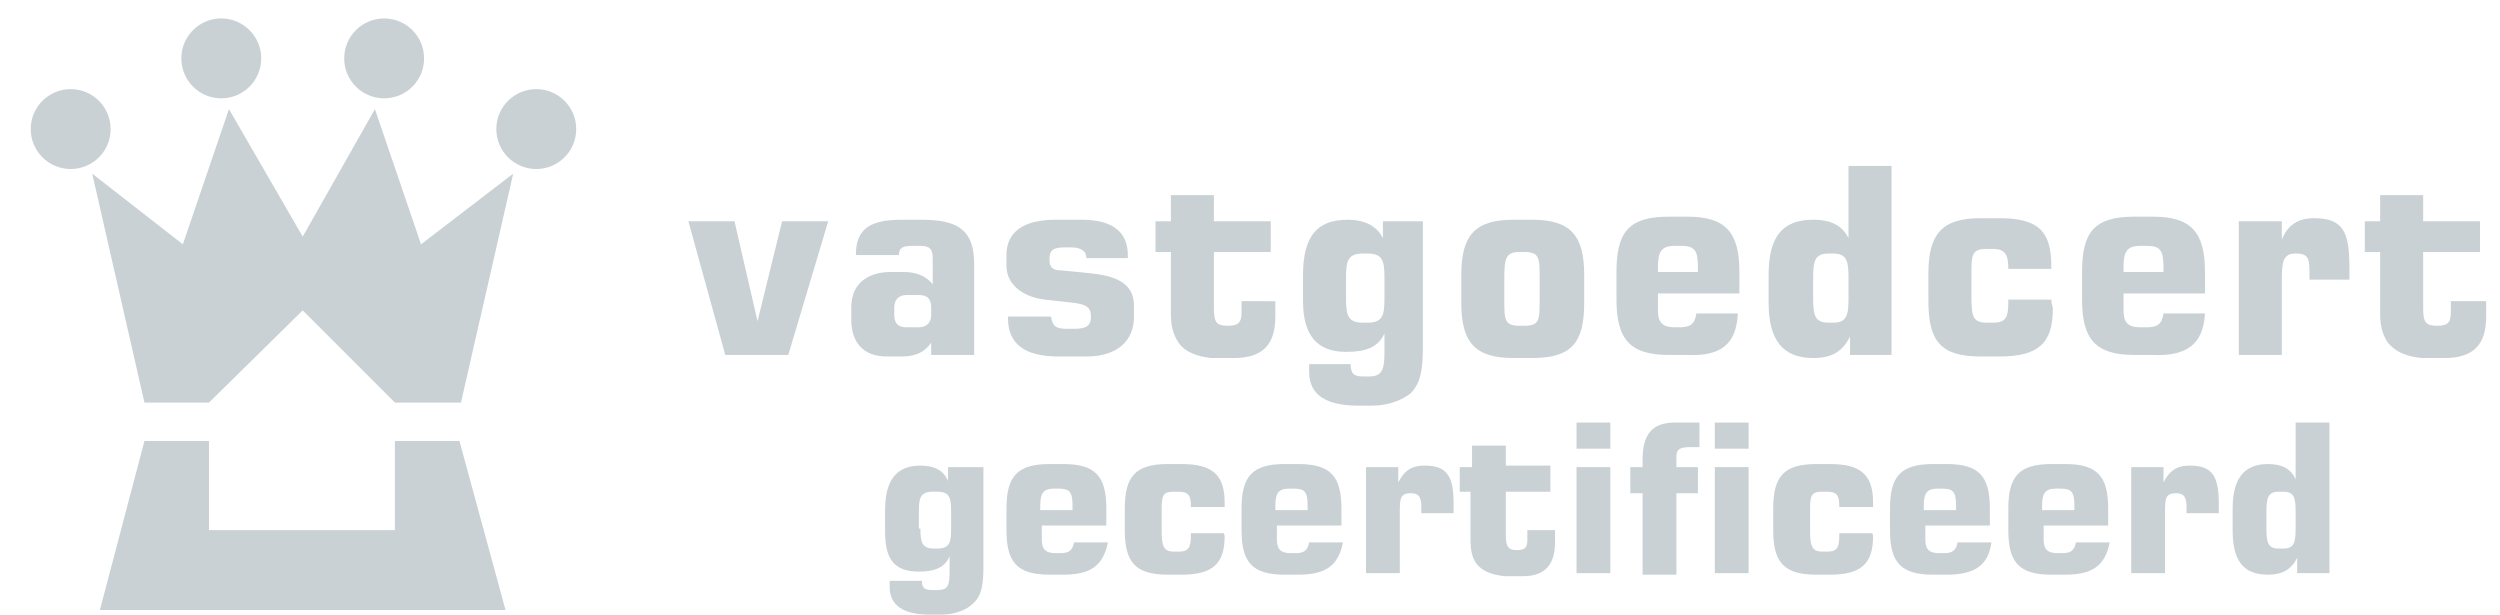 <?xml version="1.0" encoding="utf-8"?>
<!-- Generator: Adobe Illustrator 21.1.0, SVG Export Plug-In . SVG Version: 6.00 Build 0)  -->
<svg version="1.1" id="Laag_1" xmlns="http://www.w3.org/2000/svg" xmlns:xlink="http://www.w3.org/1999/xlink" x="0px" y="0px"
	 width="162.7px" height="40px" viewBox="0 0 162.7 40" style="enable-background:new 0 0 162.7 40;" xml:space="preserve">
<style type="text/css">
	.st0{fill:#C9D1D5;}
</style>
<g>
	<g>
		<g>
			<polygon class="st0" points="13.6,34.5 13.6,28.7 9.4,28.7 6.5,39.7 32.9,39.7 29.9,28.7 25.7,28.7 25.7,34.5 			"/>
		</g>
		<polygon class="st0" points="6,11.3 9.4,26.2 13.6,26.2 19.7,20.2 25.7,26.2 30,26.2 33.4,11.3 27.4,15.9 24.4,7.1 19.7,15.4 
			14.9,7.1 11.9,15.9 		"/>
		<circle class="st0" cx="4.6" cy="8.4" r="2.6"/>
		<circle class="st0" cx="14.4" cy="3.8" r="2.6"/>
		<circle class="st0" cx="34.9" cy="8.4" r="2.6"/>
		<circle class="st0" cx="25" cy="3.8" r="2.6"/>
	</g>
	<g>
		<path class="st0" d="M47.8,14.4l1.5,6.5l1.6-6.5h3l-2.6,8.7h-4.1l-2.4-8.7H47.8z"/>
		<path class="st0" d="M59,21.3c-0.6,0-0.8-0.3-0.8-0.8v-0.5c0-0.5,0.3-0.8,0.8-0.8h0.8c0.6,0,0.8,0.3,0.8,0.8v0.5
			c0,0.5-0.3,0.8-0.8,0.8H59z M55.7,16.6h2.8c0-0.5,0.3-0.6,0.9-0.6h0.5c0.6,0,0.8,0.2,0.8,0.8v1.7c-0.4-0.5-1-0.8-1.9-0.8h-0.8
			c-1.7,0-2.6,0.9-2.6,2.3v0.8c0,1.5,0.8,2.4,2.3,2.4h1c0.9,0,1.5-0.3,1.9-0.9v0.8h2.8v-5.9c0-2.1-0.9-2.9-3.4-2.9h-1.3
			C56.6,14.3,55.7,14.9,55.7,16.6z"/>
		<path class="st0" d="M68.4,20.6c0.1,0.7,0.4,0.8,1.1,0.8h0.4c0.8,0,1.1-0.2,1.1-0.8c0-0.6-0.3-0.8-1.2-0.9l-1.8-0.2
			c-1.6-0.2-2.5-1.1-2.5-2.2v-0.7c0-1.5,1.1-2.3,3.2-2.3h1.7c2,0,3,0.8,3,2.3v0.2h-2.7c0-0.5-0.4-0.7-1-0.7h-0.4c-0.8,0-1,0.2-1,0.8
			c0,0.5,0.2,0.7,0.8,0.7l2,0.2c1.8,0.2,2.7,0.8,2.7,2.1v0.7c0,1.6-1.1,2.6-3.1,2.6h-1.8c-2.2,0-3.3-0.8-3.3-2.5v-0.1H68.4z"/>
		<path class="st0" d="M76.7,22.3c-0.4-0.6-0.5-1.2-0.5-1.9v-4h-1v-2h1v-1.7H79v1.7h3.7v2H79V20c0,0.9,0.1,1.2,0.9,1.2
			c0.7,0,0.9-0.2,0.9-0.9v-0.7H83v1c0,1.8-0.8,2.7-2.7,2.7h-1.5C77.9,23.2,77.1,22.9,76.7,22.3z"/>
		<path class="st0" d="M87.6,18.1c0-1.1,0.1-1.6,1.1-1.6H89c1,0,1.1,0.5,1.1,1.6v1.3c0,1.1-0.1,1.6-1.1,1.6h-0.3
			c-1,0-1.1-0.5-1.1-1.6V18.1z M92.7,14.4H90v1.1c-0.4-0.8-1.2-1.2-2.3-1.2c-2,0-2.9,1.1-2.9,3.6v1.7c0,2.2,0.9,3.3,2.8,3.3
			c1.3,0,2.1-0.3,2.5-1.2V23c0,1.1-0.2,1.5-1,1.5h-0.4c-0.6,0-0.8-0.2-0.8-0.8h-2.7v0.5c0,1.5,1.1,2.2,3.2,2.2h0.9
			c1.1,0,2-0.4,2.5-0.8c0.7-0.7,0.8-1.7,0.8-3V14.4z"/>
		<path class="st0" d="M97.9,18.1c0-1.3,0.1-1.7,1-1.7h0.3c1,0,1,0.4,1,1.7v1.4c0,1.3,0,1.7-1,1.7h-0.3c-1,0-1-0.4-1-1.7V18.1z
			 M95.1,17.9v1.8c0,2.6,0.9,3.6,3.4,3.6h1.2c2.6,0,3.4-1,3.4-3.6v-1.8c0-2.6-0.9-3.6-3.4-3.6h-1.2C96,14.3,95.1,15.3,95.1,17.9z"/>
		<path class="st0" d="M107.9,17.8v-0.4c0-1,0.2-1.4,1.1-1.4h0.4c0.9,0,1.1,0.3,1.1,1.4v0.3H107.9z M113.1,20.4h-2.7
			c-0.1,0.7-0.4,0.9-1.1,0.9H109c-0.8,0-1.1-0.3-1.1-1.1v-1.1h5.3v-1.4c0-2.6-0.9-3.6-3.4-3.6h-1.2c-2.6,0-3.4,1-3.4,3.6v1.8
			c0,2.6,0.9,3.6,3.4,3.6h1.2C112,23.2,113,22.4,113.1,20.4z"/>
		<path class="st0" d="M119.3,16.5c0.9,0,1,0.5,1,1.6v1.3c0,1.1-0.1,1.6-1,1.6H119c-0.9,0-1-0.5-1-1.6v-1.3c0-1.1,0.1-1.6,1-1.6
			H119.3z M123.1,10.8h-2.8v4.7c-0.4-0.8-1.1-1.2-2.3-1.2c-2,0-2.9,1.1-2.9,3.6v1.8c0,2.4,0.9,3.6,2.9,3.6c1.2,0,1.9-0.4,2.4-1.4
			l0,1.2h2.7V10.8z"/>
	</g>
	<g>
		<path class="st0" d="M133.6,20.1c0,2.3-1,3.1-3.5,3.1h-1.2c-2.6,0-3.4-1-3.4-3.6v-1.8c0-2.6,0.9-3.6,3.4-3.6h1.2
			c2.5,0,3.4,0.8,3.4,3.1v0.2h-2.8v-0.1c0-0.9-0.3-1.2-1-1.2h-0.4c-1,0-1,0.4-1,1.7v1.4c0,1.3,0.1,1.7,1,1.7h0.4c0.8,0,1-0.3,1-1.3
			v-0.2h2.8C133.5,19.8,133.6,19.9,133.6,20.1z"/>
		<path class="st0" d="M138.2,17.8v-0.4c0-1,0.2-1.4,1.1-1.4h0.4c0.9,0,1.1,0.3,1.1,1.4v0.3H138.2z M143.5,20.4h-2.7
			c-0.1,0.7-0.4,0.9-1.1,0.9h-0.4c-0.8,0-1.1-0.3-1.1-1.1v-1.1h5.3v-1.4c0-2.6-0.9-3.6-3.4-3.6h-1.2c-2.6,0-3.4,1-3.4,3.6v1.8
			c0,2.6,0.9,3.6,3.4,3.6h1.2C142.3,23.2,143.4,22.4,143.5,20.4z"/>
		<path class="st0" d="M145.8,14.4h2.7l0,1.2c0.4-1,1.1-1.4,2.1-1.4c1.9,0,2.3,0.9,2.3,3.2v0.8h-2.6v-0.6c0-0.9-0.2-1.1-0.9-1.1
			c-0.8,0-0.9,0.5-0.9,1.7v4.9h-2.8V14.4z"/>
		<path class="st0" d="M155.4,22.3c-0.4-0.6-0.5-1.2-0.5-1.9v-4h-1v-2h1v-1.7h2.8v1.7h3.7v2h-3.7V20c0,0.9,0.1,1.2,0.9,1.2
			c0.7,0,0.9-0.2,0.9-0.9v-0.7h2.3v1c0,1.8-0.8,2.7-2.7,2.7h-1.5C156.6,23.2,155.9,22.9,155.4,22.3z"/>
	</g>
	<g>
		<path class="st0" d="M64,36.9c0,1.1-0.1,1.9-0.7,2.4c-0.4,0.4-1.2,0.7-2,0.7h-0.8c-1.7,0-2.6-0.6-2.6-1.8v-0.4h2.1
			c0,0.5,0.2,0.6,0.7,0.6h0.3c0.7,0,0.8-0.3,0.8-1.2v-1c-0.3,0.7-0.9,1-2,1c-1.6,0-2.2-0.8-2.2-2.6v-1.4c0-1.9,0.7-2.9,2.3-2.9
			c0.9,0,1.5,0.3,1.8,1v-0.9H64V36.9z M59.9,34.4c0,0.9,0.1,1.3,0.9,1.3H61c0.8,0,0.9-0.4,0.9-1.3v-1.1c0-0.9-0.1-1.3-0.9-1.3h-0.3
			c-0.8,0-0.9,0.4-0.9,1.3V34.4z"/>
		<path class="st0" d="M69.2,37.4h-0.9c-2.1,0-2.8-0.8-2.8-2.9v-1.4c0-2.1,0.7-2.9,2.8-2.9h0.9c2.1,0,2.8,0.8,2.8,2.9v1.1h-4.2v0.9
			c0,0.6,0.2,0.9,0.9,0.9h0.3c0.6,0,0.8-0.2,0.9-0.7h2.2C71.8,36.8,71,37.4,69.2,37.4z M69.8,33.1v-0.2c0-0.9-0.2-1.1-0.9-1.1h-0.3
			c-0.7,0-0.9,0.3-0.9,1.1v0.3H69.8z"/>
		<path class="st0" d="M79.7,34.9c0,1.8-0.8,2.5-2.8,2.5h-0.9c-2.1,0-2.8-0.8-2.8-2.9v-1.4c0-2.1,0.7-2.9,2.8-2.9h0.9
			c2,0,2.8,0.7,2.8,2.5V33h-2.2v-0.1c0-0.7-0.2-0.9-0.8-0.9h-0.3c-0.8,0-0.8,0.3-0.8,1.4v1.1c0,1,0.1,1.4,0.8,1.4h0.3
			c0.6,0,0.8-0.2,0.8-1v-0.2h2.2C79.6,34.7,79.7,34.8,79.7,34.9z"/>
		<path class="st0" d="M84.5,37.4h-0.9c-2.1,0-2.8-0.8-2.8-2.9v-1.4c0-2.1,0.7-2.9,2.8-2.9h0.9c2.1,0,2.8,0.8,2.8,2.9v1.1h-4.2v0.9
			c0,0.6,0.2,0.9,0.9,0.9h0.3c0.6,0,0.8-0.2,0.9-0.7h2.2C87.1,36.8,86.3,37.4,84.5,37.4z M85.1,33.1v-0.2c0-0.9-0.2-1.1-0.9-1.1
			h-0.3c-0.7,0-0.9,0.3-0.9,1.1v0.3H85.1z"/>
		<path class="st0" d="M88.9,30.4H91l0,1c0.4-0.8,0.9-1.1,1.7-1.1c1.5,0,1.9,0.7,1.9,2.5v0.6h-2.1V33c0-0.7-0.2-0.9-0.7-0.9
			c-0.7,0-0.7,0.4-0.7,1.3v3.9h-2.2V30.4z"/>
		<path class="st0" d="M96.1,36.7c-0.3-0.4-0.4-0.9-0.4-1.6V32H95v-1.6h0.8V29H98v1.3h2.9V32H98v2.8c0,0.7,0.1,1,0.7,1
			c0.6,0,0.7-0.2,0.7-0.7v-0.6h1.8v0.8c0,1.5-0.7,2.2-2.1,2.2h-1.2C97.1,37.4,96.5,37.2,96.1,36.7z"/>
		<path class="st0" d="M102.6,27.5h2.2v1.7h-2.2V27.5z M102.6,30.4h2.2v6.9h-2.2V30.4z"/>
		<path class="st0" d="M106.9,32.1h-0.8v-1.7h0.8c0-0.2,0-0.4,0-0.5c0-1.6,0.6-2.4,2.1-2.4h1.6v1.6H110c-0.6,0-0.9,0.1-0.9,0.6v0.7
			h1.4v1.7h-1.4v5.3h-2.2V32.1z"/>
		<path class="st0" d="M111.6,27.5h2.2v1.7h-2.2V27.5z M111.6,30.4h2.2v6.9h-2.2V30.4z"/>
		<path class="st0" d="M121.9,34.9c0,1.8-0.8,2.5-2.8,2.5h-0.9c-2.1,0-2.8-0.8-2.8-2.9v-1.4c0-2.1,0.7-2.9,2.8-2.9h0.9
			c2,0,2.8,0.7,2.8,2.5V33h-2.2v-0.1c0-0.7-0.2-0.9-0.8-0.9h-0.3c-0.8,0-0.8,0.3-0.8,1.4v1.1c0,1,0.1,1.4,0.8,1.4h0.3
			c0.6,0,0.8-0.2,0.8-1v-0.2h2.2C121.8,34.7,121.9,34.8,121.9,34.9z"/>
		<path class="st0" d="M126.7,37.4h-0.9c-2.1,0-2.8-0.8-2.8-2.9v-1.4c0-2.1,0.7-2.9,2.8-2.9h0.9c2.1,0,2.8,0.8,2.8,2.9v1.1h-4.2v0.9
			c0,0.6,0.2,0.9,0.9,0.9h0.3c0.6,0,0.8-0.2,0.9-0.7h2.2C129.4,36.8,128.5,37.4,126.7,37.4z M127.3,33.1v-0.2c0-0.9-0.2-1.1-0.9-1.1
			h-0.3c-0.7,0-0.9,0.3-0.9,1.1v0.3H127.3z"/>
		<path class="st0" d="M134.4,37.4h-0.9c-2.1,0-2.8-0.8-2.8-2.9v-1.4c0-2.1,0.7-2.9,2.8-2.9h0.9c2.1,0,2.8,0.8,2.8,2.9v1.1h-4.2v0.9
			c0,0.6,0.2,0.9,0.9,0.9h0.3c0.6,0,0.8-0.2,0.9-0.7h2.2C137,36.8,136.2,37.4,134.4,37.4z M135,33.1v-0.2c0-0.9-0.2-1.1-0.9-1.1
			h-0.3c-0.7,0-0.9,0.3-0.9,1.1v0.3H135z"/>
		<path class="st0" d="M138.7,30.4h2.1l0,1c0.4-0.8,0.9-1.1,1.7-1.1c1.5,0,1.9,0.7,1.9,2.5v0.6h-2.1V33c0-0.7-0.2-0.9-0.7-0.9
			c-0.7,0-0.7,0.4-0.7,1.3v3.9h-2.2V30.4z"/>
		<path class="st0" d="M151.6,37.3h-2.1l0-1c-0.4,0.8-1,1.1-1.9,1.1c-1.6,0-2.3-0.9-2.3-2.9v-1.4c0-1.9,0.7-2.9,2.3-2.9
			c0.9,0,1.5,0.3,1.8,1v-3.7h2.2V37.3z M148.3,32c-0.7,0-0.8,0.4-0.8,1.3v1.1c0,0.9,0.1,1.3,0.8,1.3h0.3c0.7,0,0.8-0.4,0.8-1.3v-1.1
			c0-0.9-0.1-1.3-0.8-1.3H148.3z"/>
	</g>
</g>
</svg>
